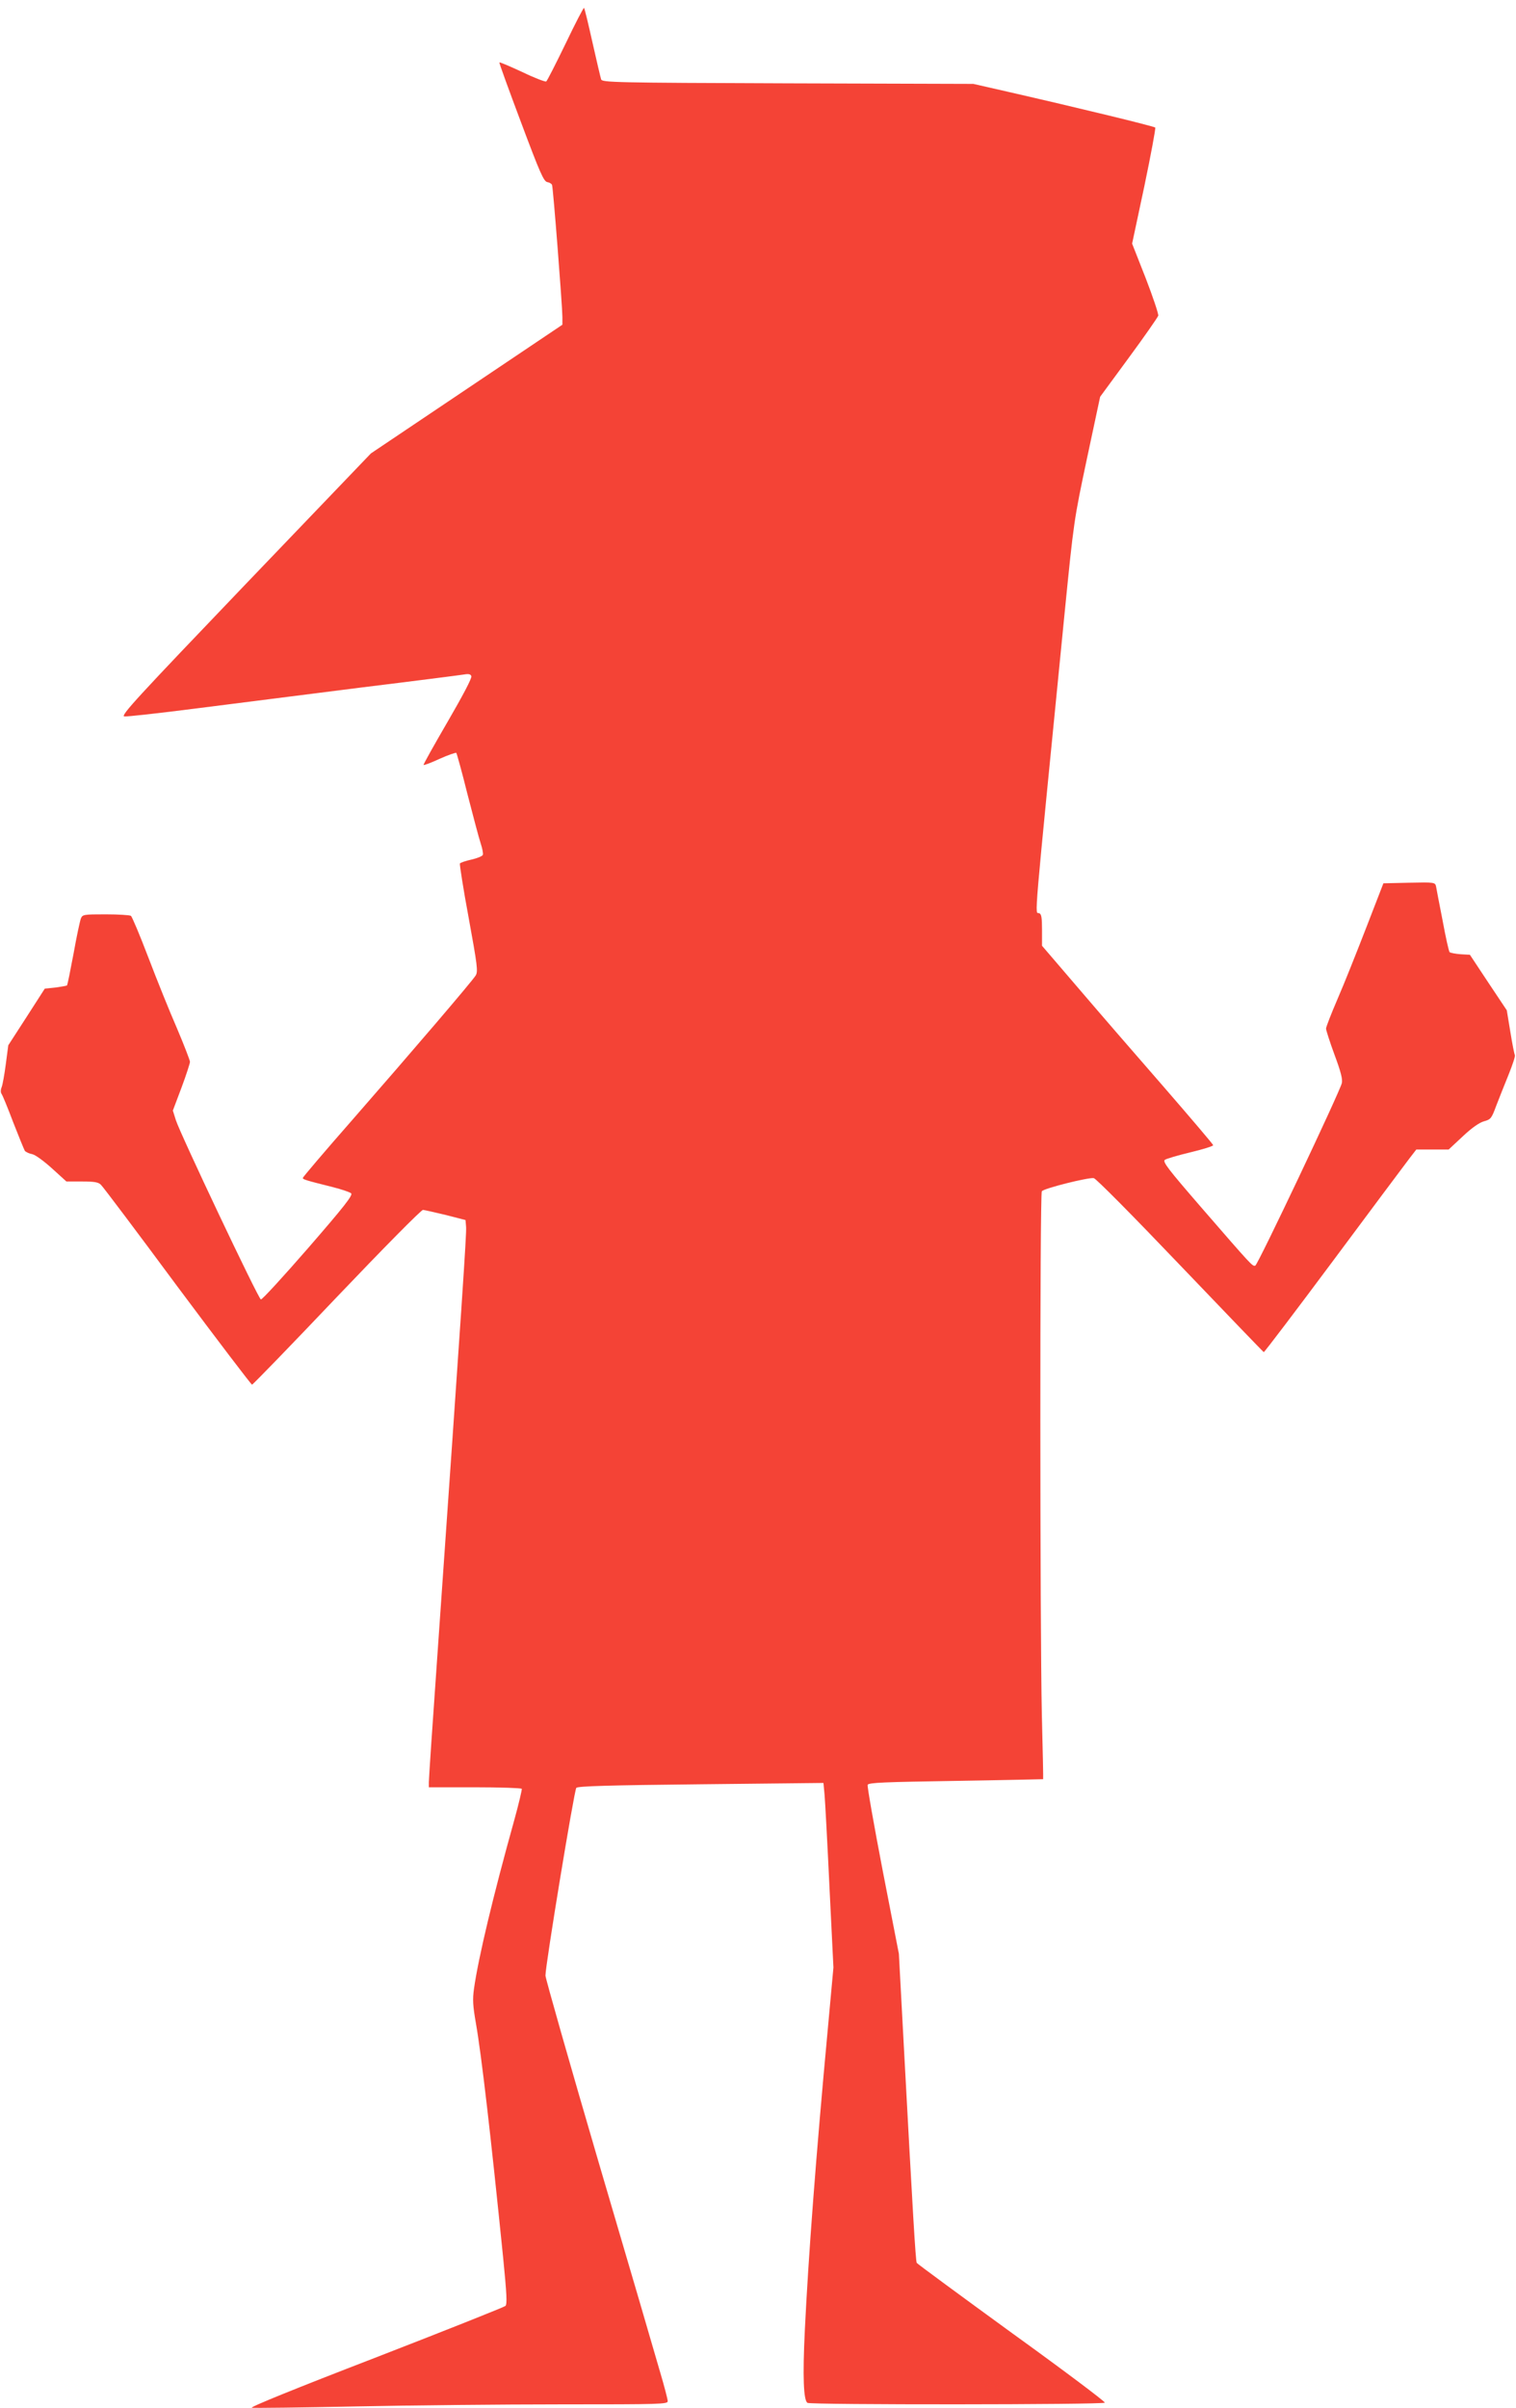 <?xml version="1.0" standalone="no"?>
<!DOCTYPE svg PUBLIC "-//W3C//DTD SVG 20010904//EN"
 "http://www.w3.org/TR/2001/REC-SVG-20010904/DTD/svg10.dtd">
<svg version="1.0" xmlns="http://www.w3.org/2000/svg"
 width="806pt" height="1280pt" viewBox="0 0 806 1280"
 preserveAspectRatio="xMidYMid meet">
<g transform="translate(0,1280) scale(0.1,-0.1)"
fill="#f44336" stroke="none">
<path d="M3007 12568 c-52 -107 -98 -198 -103 -201 -5 -3 -63 19 -127 50 -65
30 -120 54 -122 51 -2 -2 50 -145 115 -318 101 -270 121 -315 140 -318 12 -2
23 -9 25 -15 6 -15 55 -647 55 -702 l0 -41 -509 -342 -509 -342 -668 -697
c-576 -602 -665 -698 -643 -701 13 -2 184 17 379 42 195 25 589 75 875 111
286 35 535 67 553 70 23 4 34 2 38 -9 4 -10 -47 -106 -126 -242 -72 -124 -130
-227 -128 -230 3 -2 41 12 86 33 45 20 85 34 88 31 3 -4 30 -101 59 -218 30
-116 61 -234 70 -261 9 -27 15 -56 12 -63 -3 -7 -30 -18 -61 -25 -31 -7 -58
-16 -61 -21 -2 -4 18 -135 47 -290 46 -252 50 -284 37 -305 -19 -31 -332 -397
-657 -769 -144 -164 -262 -303 -262 -307 0 -8 12 -12 160 -49 47 -12 91 -27
97 -33 10 -10 -38 -71 -228 -290 -133 -153 -246 -276 -252 -274 -14 4 -431
885 -452 953 l-16 51 46 122 c25 67 45 129 45 137 0 8 -31 88 -69 178 -39 89
-107 258 -152 376 -45 118 -87 218 -93 222 -6 4 -66 8 -134 8 -118 0 -123 -1
-132 -22 -5 -13 -23 -97 -39 -187 -17 -90 -32 -166 -35 -169 -3 -2 -31 -7 -61
-11 l-57 -6 -97 -151 -97 -150 -13 -99 c-7 -54 -17 -110 -22 -123 -6 -14 -6
-29 -1 -36 5 -6 33 -74 62 -151 30 -77 58 -145 62 -152 5 -6 23 -15 40 -18 17
-4 62 -37 105 -76 l76 -69 84 0 c66 0 87 -4 100 -18 10 -9 193 -252 406 -540
214 -287 393 -522 397 -522 4 0 207 209 450 465 245 257 450 465 459 464 9 -1
63 -13 121 -27 l105 -27 3 -37 c3 -33 -20 -378 -153 -2282 -25 -352 -45 -652
-45 -668 l0 -28 244 0 c135 0 247 -4 250 -8 2 -4 -16 -80 -40 -167 -110 -394
-191 -731 -214 -896 -8 -57 -6 -90 10 -182 30 -171 79 -595 145 -1247 19 -192
22 -248 12 -257 -7 -6 -318 -130 -692 -275 -428 -165 -671 -264 -656 -266 14
-2 261 1 550 7 289 6 781 11 1094 11 532 0 567 1 567 17 0 10 -18 79 -40 153
-21 74 -167 573 -325 1109 -157 536 -285 986 -285 1000 -1 51 153 986 164 998
8 9 176 14 663 19 l651 7 6 -64 c3 -35 15 -256 26 -490 l21 -427 -30 -328
c-63 -676 -103 -1208 -122 -1599 -12 -249 -7 -374 14 -387 17 -11 1575 -10
1581 1 3 5 -219 172 -495 371 -275 200 -502 367 -505 372 -6 9 -21 264 -69
1158 l-26 485 -86 442 c-47 244 -83 449 -80 456 4 12 90 15 469 21 254 4 464
9 464 9 1 1 -2 157 -7 347 -10 461 -11 2761 0 2778 9 15 245 74 276 70 12 -2
206 -198 459 -463 242 -253 442 -461 445 -462 3 -1 170 219 371 489 201 270
382 513 403 540 l37 48 86 0 86 0 75 70 c49 46 88 73 113 80 36 10 40 15 65
83 15 39 45 114 66 166 21 52 36 98 33 103 -3 5 -14 60 -24 123 l-19 115 -98
147 -98 148 -50 3 c-27 2 -53 7 -58 11 -4 4 -21 79 -37 167 -17 87 -33 169
-35 182 -5 22 -7 23 -143 20 l-137 -3 -91 -235 c-50 -129 -118 -300 -152 -378
-34 -79 -62 -151 -62 -159 0 -9 20 -71 45 -139 33 -89 44 -130 39 -151 -10
-45 -446 -965 -460 -970 -15 -5 -15 -5 -289 311 -174 201 -205 241 -192 251 8
6 69 24 136 40 67 16 121 33 121 38 0 4 -119 144 -263 310 -145 166 -350 403
-455 526 l-192 224 0 84 c0 65 -3 85 -15 89 -24 9 -34 -117 135 1594 49 492
50 497 119 823 l70 328 152 207 c84 114 154 215 157 224 2 9 -28 99 -67 200
l-72 183 65 305 c35 168 61 308 58 312 -7 7 -402 103 -787 191 l-180 41 -987
3 c-924 3 -987 5 -992 21 -3 9 -24 98 -46 196 -22 99 -42 182 -45 184 -2 3
-47 -83 -98 -190z"/>
</g>
</svg>
